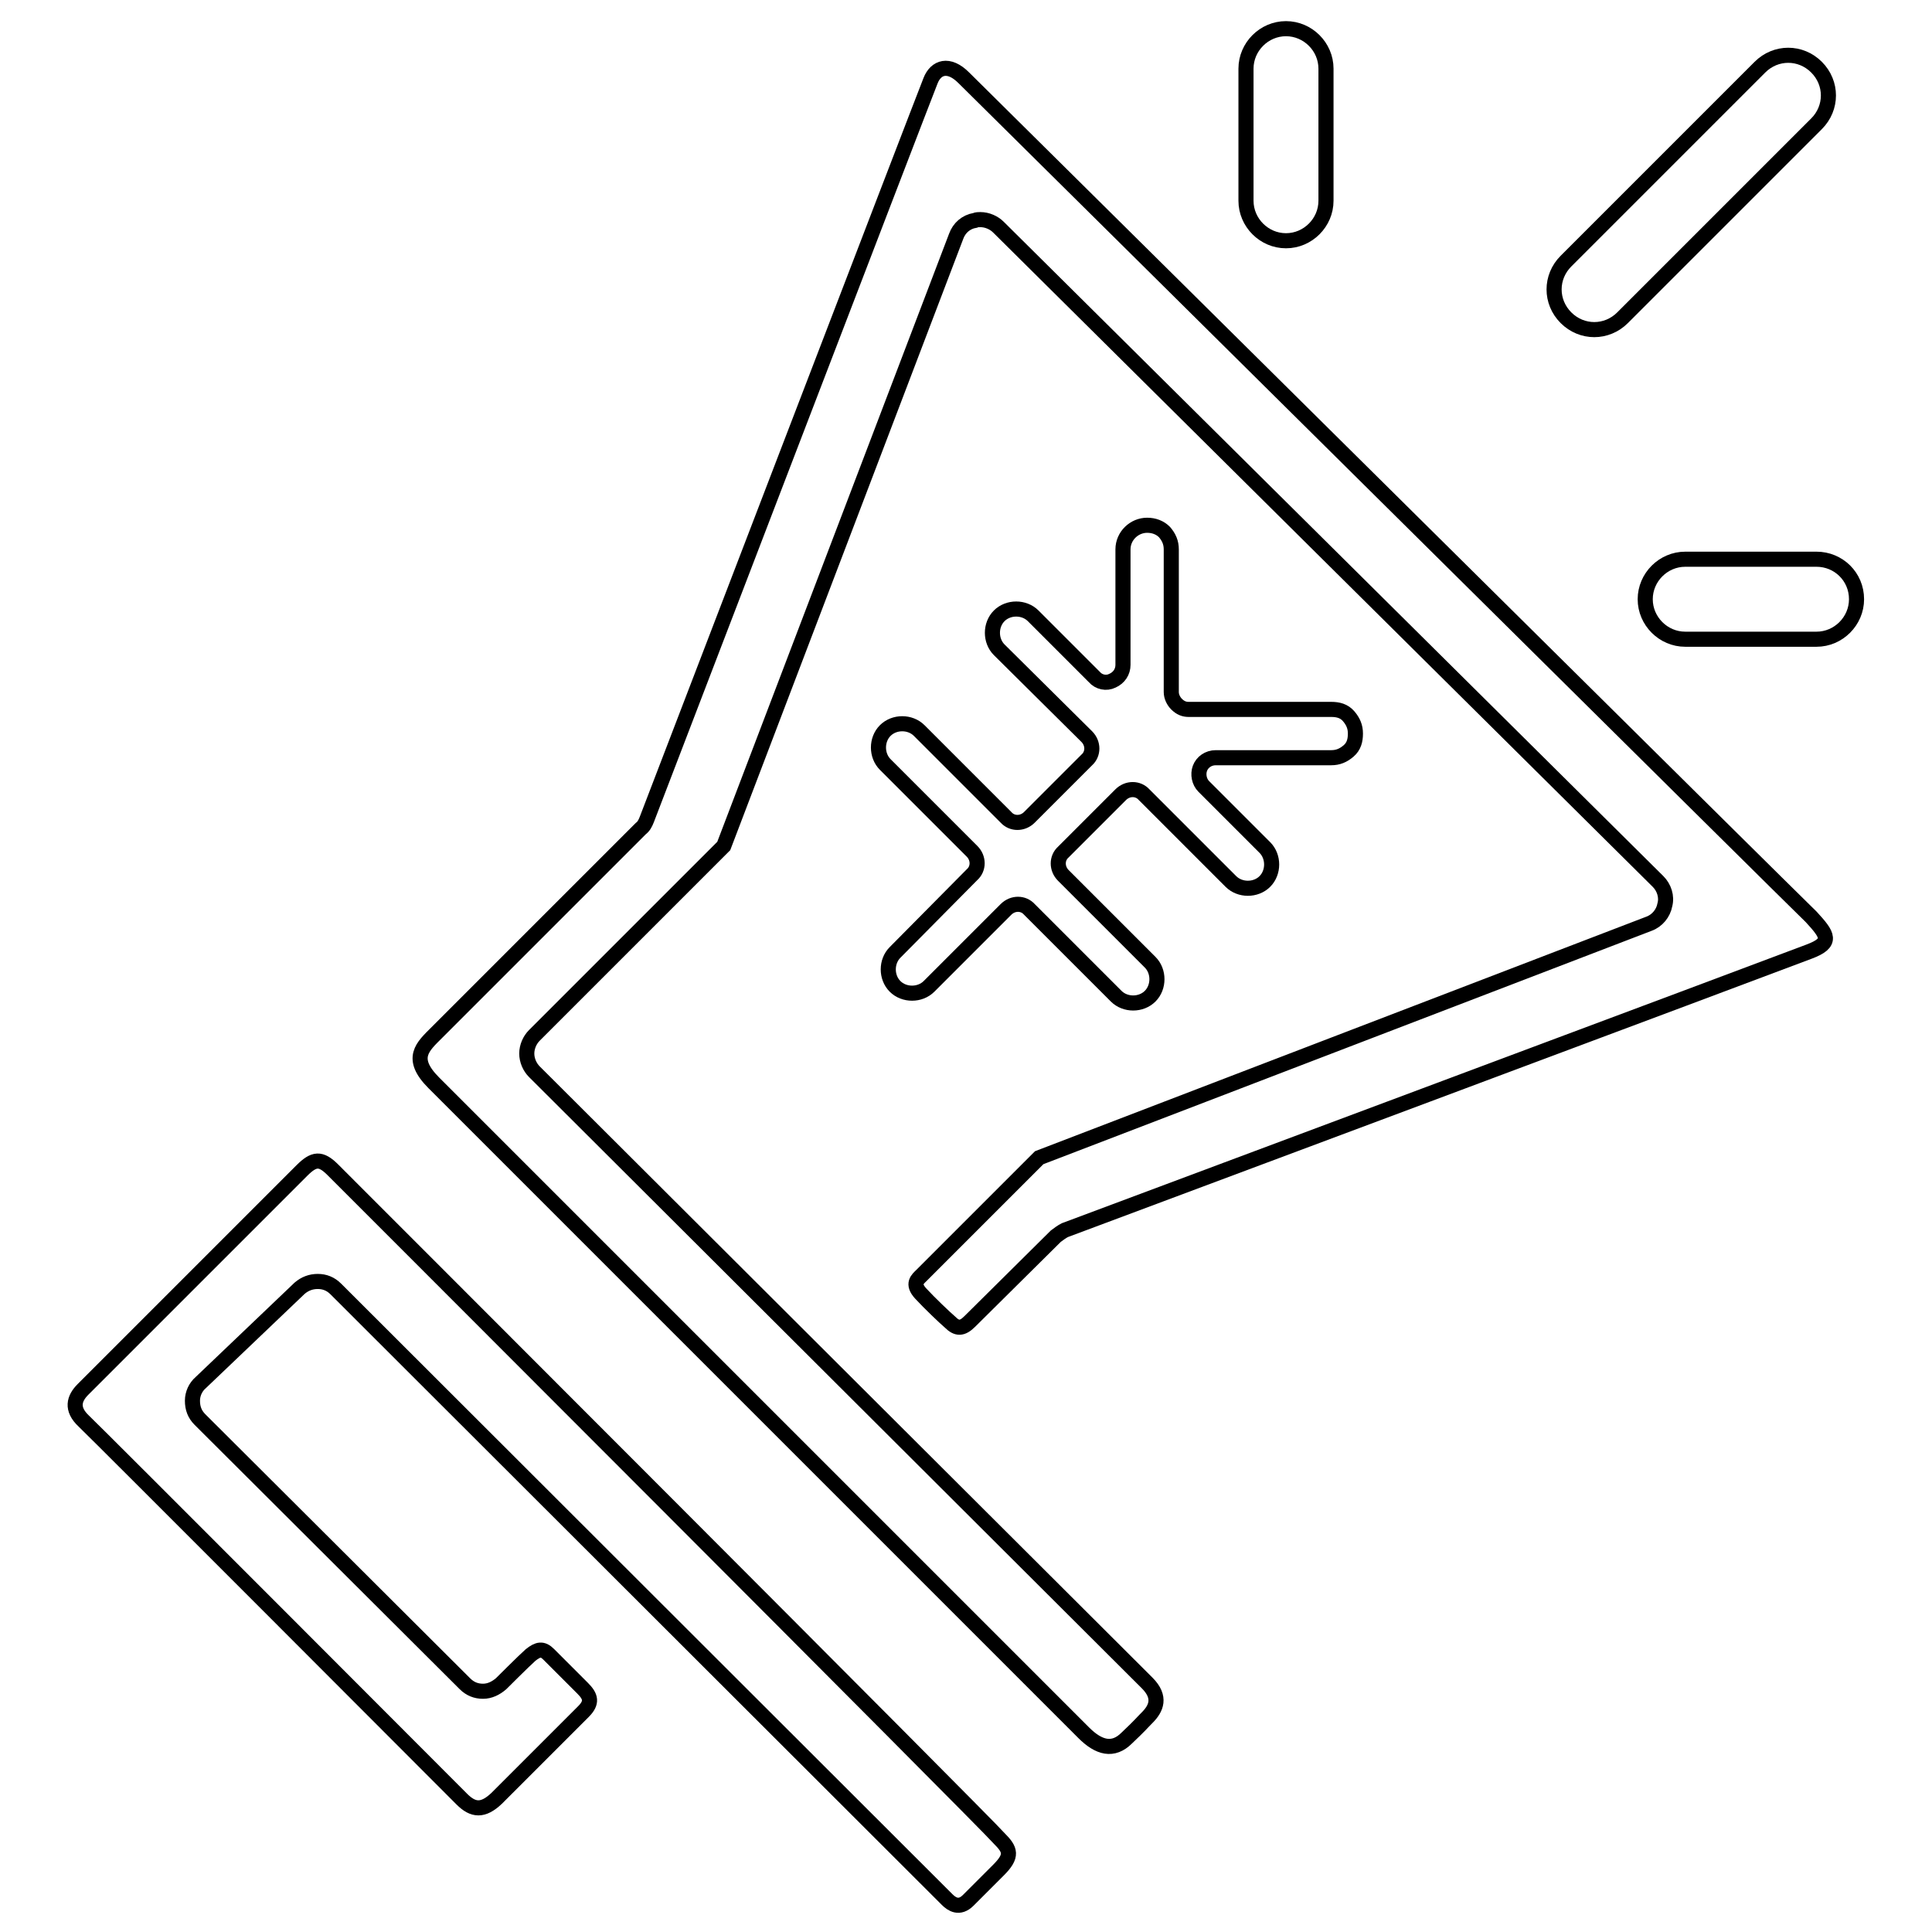 <?xml version="1.0" encoding="utf-8"?>
<!-- Svg Vector Icons : http://www.onlinewebfonts.com/icon -->
<!DOCTYPE svg PUBLIC "-//W3C//DTD SVG 1.1//EN" "http://www.w3.org/Graphics/SVG/1.1/DTD/svg11.dtd">
<svg version="1.1" xmlns="http://www.w3.org/2000/svg" xmlns:xlink="http://www.w3.org/1999/xlink" x="0px" y="0px" viewBox="0 0 256 256" enable-background="new 0 0 256 256" xml:space="preserve">
<g><g><path stroke-width="2" fill-opacity="0" stroke="#000000"  d="M44.1,155c-1.6-1.6-2.5-1.5-4.1,0.1c-1.3,1.3-27.7,27.7-29,29c-1.2,1.2-1.6,2.6,0.1,4.2c1.5,1.4,48.6,48.6,50.1,50.1c1.5,1.5,2.8,1.6,4.6-0.1c1.5-1.5,10.4-10.4,11.5-11.5c1.2-1.2,1-2-0.1-3.1c-0.7-0.7-3.7-3.7-4.5-4.5c-0.8-0.8-1.4-0.7-2.4,0.1c-0.9,0.8-3.9,3.8-3.9,3.8c-0.7,0.6-1.5,1-2.4,1c-0.9,0-1.7-0.3-2.4-1l-35.1-35c-0.7-0.7-1-1.5-1-2.5c0-0.9,0.4-1.8,1.1-2.4l13.1-12.5c0.7-0.6,1.5-0.9,2.4-0.9c0.9,0,1.7,0.3,2.4,1c0,0,80.4,80.3,81,80.9c0.6,0.6,1.6,1.3,2.8,0.1c1.3-1.3,2.8-2.8,4-4c1.9-1.9,1.6-2.7,0.1-4.2C130.8,241.7,45.8,156.7,44.1,155z"/><path stroke-width="2" fill-opacity="0" stroke="#000000"  d="M127.7,10.3c-2-2-3.7-1.4-4.4,0.4c-0.7,1.7-37.6,97.9-37.6,97.9c-0.2,0.5-0.4,0.9-0.8,1.2c0,0-25.1,25.1-27,27c-1.9,1.9-3.7,3.4-0.4,6.7c3,3,84.1,84.1,86.1,86.1c2,2,3.9,2.5,5.7,0.7c1.9-1.8,1.9-1.9,2.7-2.7c1.2-1.2,1.9-2.7,0-4.6c-1.9-1.9-81.2-81-81.2-81c-0.6-0.6-1-1.5-1-2.4c0-0.9,0.4-1.8,1-2.4l25.1-25.1l30.8-80.8c0.4-1.1,1.3-1.9,2.5-2.1c0.2-0.1,0.5-0.1,0.7-0.1c0.9,0,1.8,0.4,2.4,1l87.4,86.7c0.8,0.8,1.2,2,0.9,3.1c-0.2,1.1-1,2.1-2.1,2.5l-80.8,31c0,0-15.2,15.2-15.6,15.6c-0.5,0.5-1.3,1.1-0.1,2.4c1.2,1.3,3.2,3.2,3.9,3.8c0.9,0.9,1.6,0.9,2.6-0.1c1-1,11.4-11.3,11.4-11.3c0.4-0.3,0.8-0.6,1.2-0.8c0,0,95.5-35.7,98.6-36.9c3.2-1.2,2.5-2.2,0.3-4.6C238,119.6,145.8,28.2,127.7,10.3z"/><path stroke-width="2" fill-opacity="0" stroke="#000000"  d="M240.7,74.1h-17.4c-2.9,0-5.3,2.4-5.3,5.3c0,2.9,2.4,5.3,5.3,5.3h17.4c2.9,0,5.3-2.4,5.3-5.3C246,76.4,243.6,74.1,240.7,74.1z"/><path stroke-width="2" fill-opacity="0" stroke="#000000"  d="M170.4,31.9c2.9,0,5.3-2.4,5.3-5.3V9.1c0-2.9-2.4-5.3-5.3-5.3c-2.9,0-5.3,2.4-5.3,5.3v17.5C165.1,29.5,167.5,31.9,170.4,31.9z"/><path stroke-width="2" fill-opacity="0" stroke="#000000"  d="M215,42.1l25.7-25.7c2.1-2.1,2.1-5.4,0-7.5c-2.1-2.1-5.4-2.1-7.5,0l-25.7,25.7c-2.1,2.1-2.1,5.4,0,7.5C209.6,44.2,212.9,44.2,215,42.1z"/><path stroke-width="2" fill-opacity="0" stroke="#000000"  d="M118.6,126.2c-1.2,1.2-1.2,3.3,0,4.5c1.2,1.2,3.3,1.2,4.5,0l10.2-10.2c0.9-0.9,2.3-0.9,3.1,0l11.5,11.5c1.2,1.2,3.3,1.2,4.5,0c1.2-1.2,1.2-3.3,0-4.5L140.9,116c-0.9-0.9-0.9-2.3,0-3.1l7.6-7.6c0.9-0.9,2.3-0.9,3.1,0l11.5,11.5c1.2,1.2,3.3,1.2,4.5,0s1.2-3.3,0-4.5l-8.1-8.1c-0.6-0.6-0.8-1.6-0.5-2.4c0.3-0.8,1.1-1.4,2.1-1.4h15.3c0.9,0,1.6-0.3,2.3-0.9s0.9-1.4,0.9-2.3c0-0.9-0.3-1.6-0.9-2.3s-1.4-0.9-2.3-0.9h-18.9c-0.6,0-1.1-0.2-1.6-0.7l0,0c-0.4-0.4-0.7-1-0.7-1.6V72.8c0-0.9-0.3-1.6-0.9-2.3c-0.6-0.6-1.4-0.9-2.3-0.9c-1.7,0-3.2,1.4-3.2,3.2v15.3c0,0.9-0.5,1.7-1.4,2.1c-0.8,0.4-1.8,0.2-2.4-0.5l-8.1-8.1c-1.2-1.2-3.3-1.2-4.5,0c-1.2,1.2-1.2,3.3,0,4.5L144,97.6c0.9,0.9,0.9,2.3,0,3.1l-7.6,7.6c-0.9,0.9-2.3,0.9-3.1,0l-11.5-11.5c-1.2-1.2-3.3-1.2-4.5,0s-1.2,3.3,0,4.5l11.5,11.5c0.9,0.9,0.9,2.3,0,3.1L118.6,126.2z"/></g></g>
</svg>